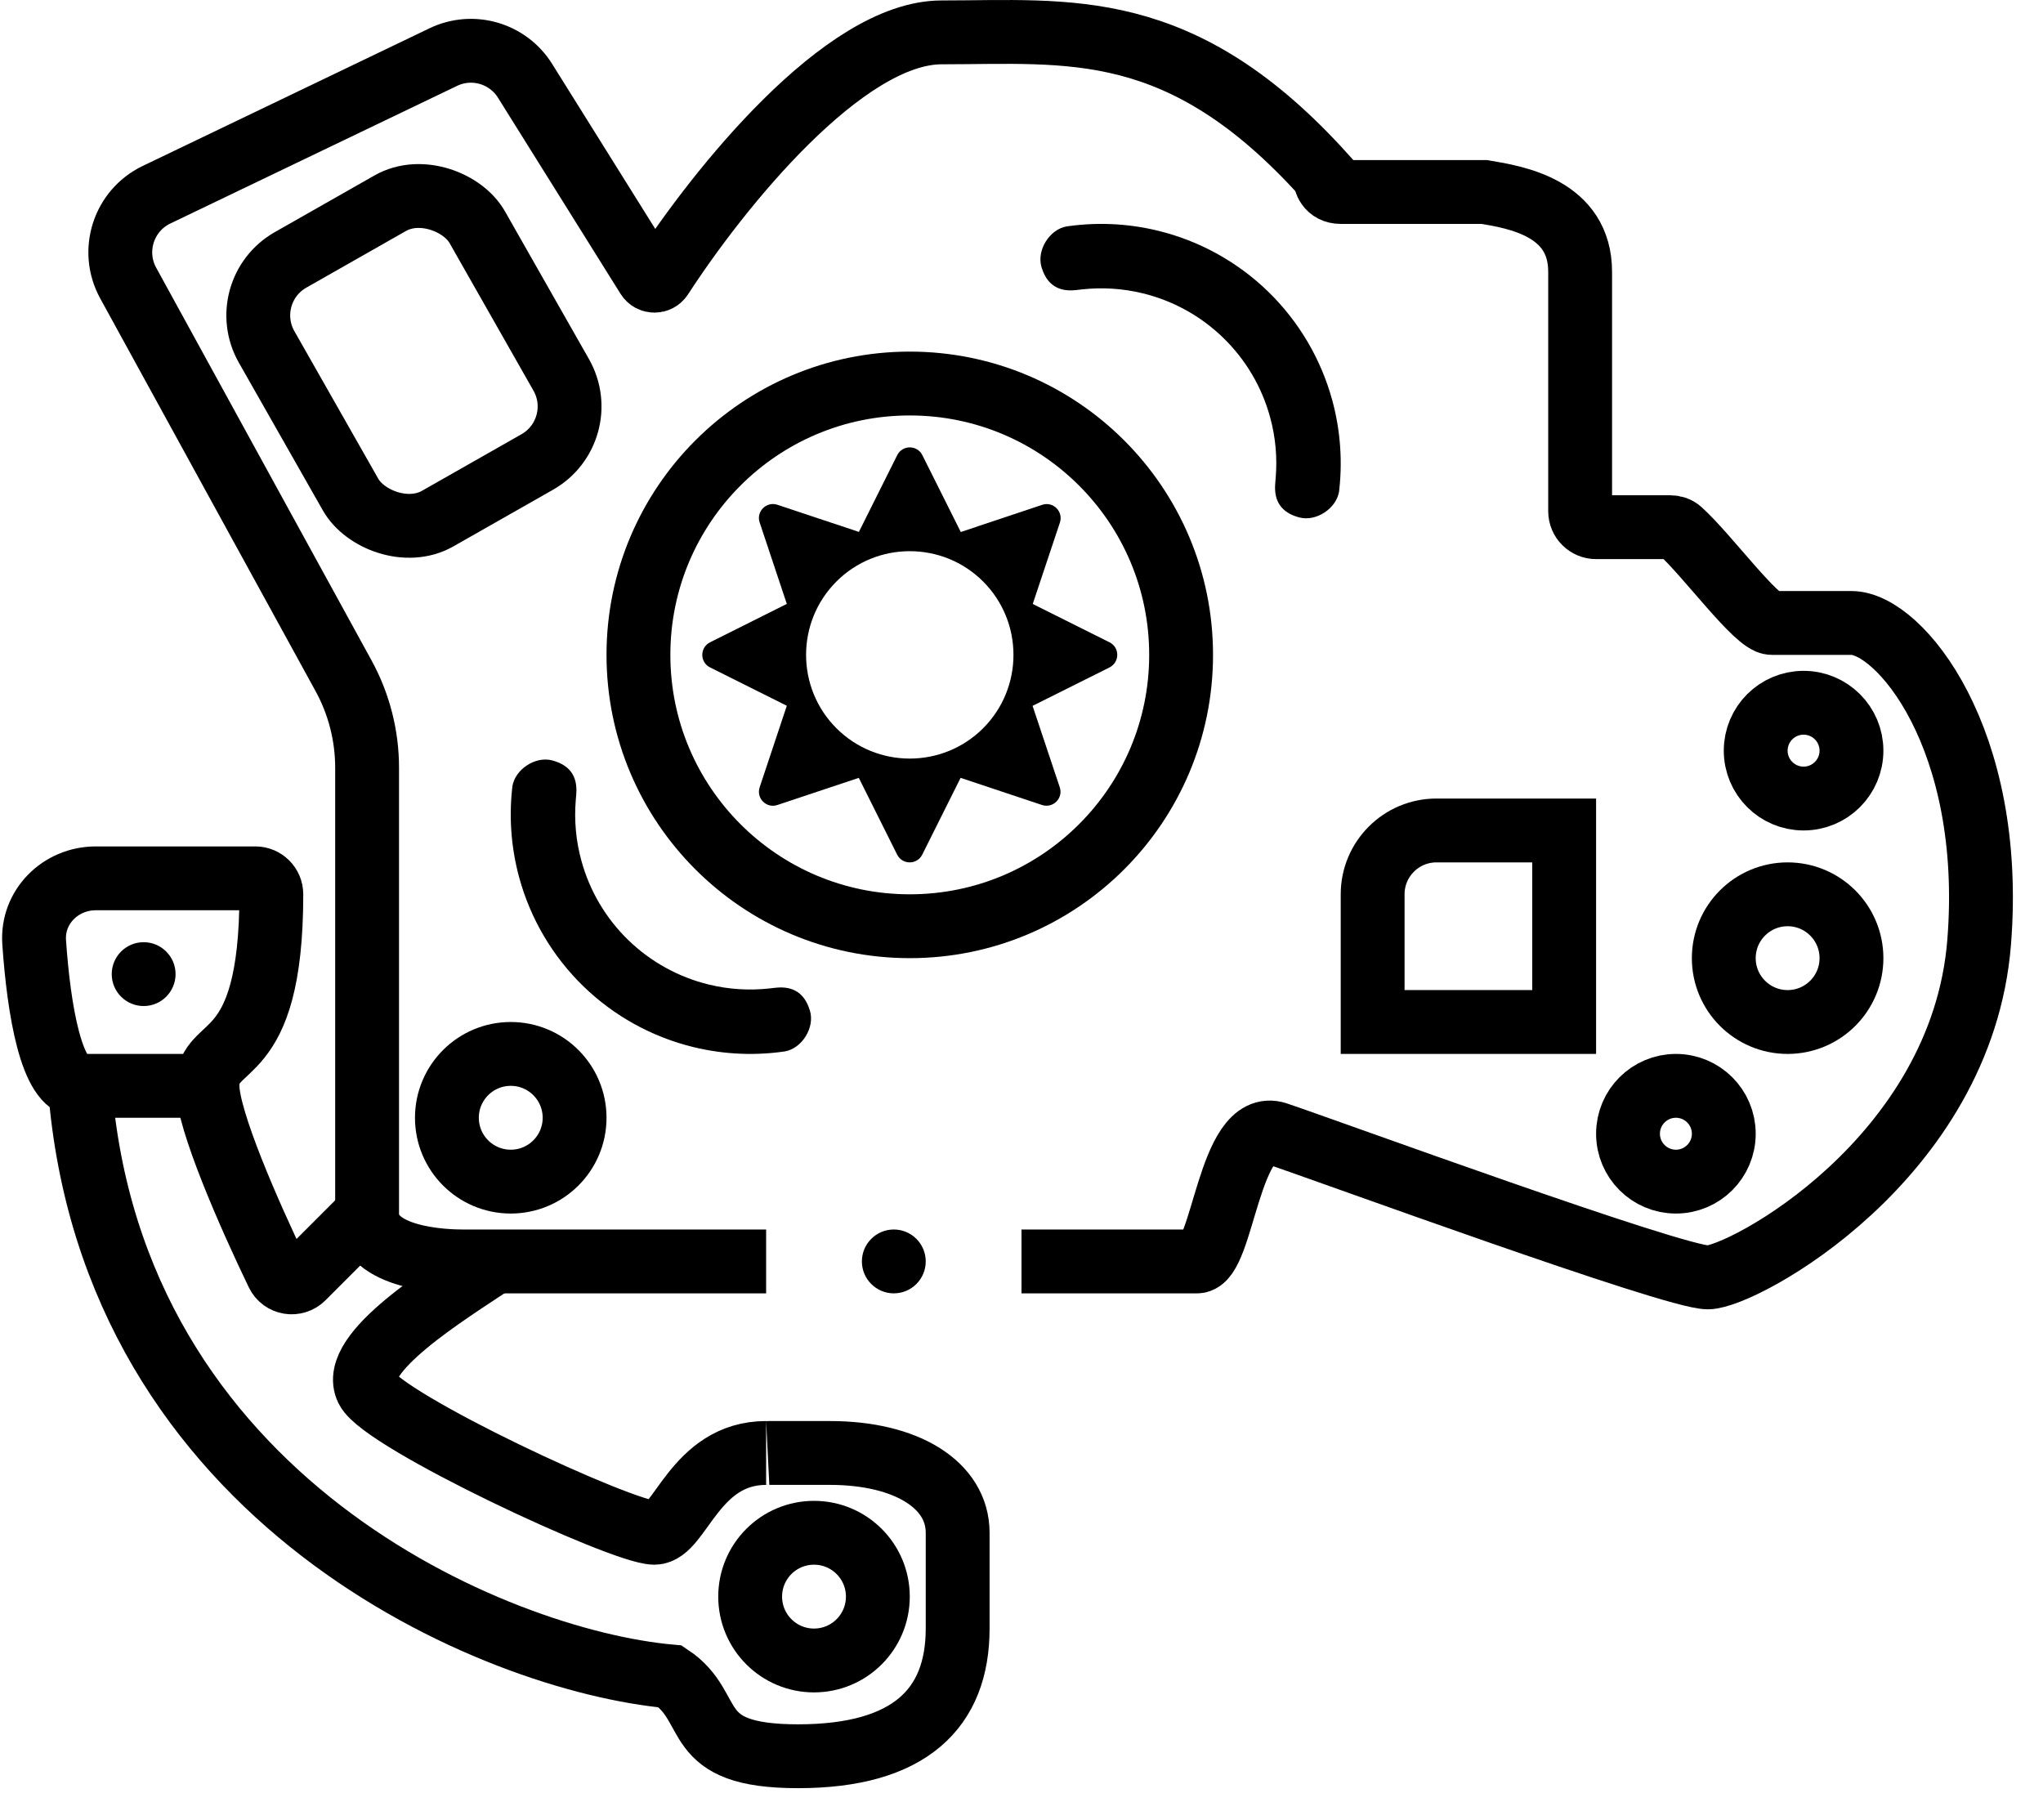 <svg xmlns="http://www.w3.org/2000/svg" width="64" height="57" viewBox="0 0 64 57" fill="none"><path d="M32 39.514C33.5 39.514 36.5 39.514 37.5 39.514C38.31 39.514 38.5 35.014 40 35.514C41.5 36.014 52.413 40.014 53.5 40.014C54.587 40.014 61.461 36.307 62 29.514C62.506 23.134 59.5 19.514 58 19.514C56.5 19.514 56 19.514 55.5 19.514C55.025 19.514 53.499 17.41 52.633 16.627C52.548 16.551 52.439 16.514 52.325 16.514C52.001 16.514 51.226 16.514 50.001 16.514C49.724 16.514 49.5 16.29 49.5 16.014C49.5 14.187 49.5 10.325 49.5 8.514C49.5 6.514 47.5 6.181 46.5 6.014C45.167 6.014 42.4 6.014 42 6.014C41.6 6.014 41.5 5.681 41.5 5.514C37 0.514 33.5 1.014 29.5 1.014C26.429 1.014 22.499 5.925 20.714 8.678C20.613 8.833 20.386 8.831 20.288 8.675L16.448 2.531C15.908 1.667 14.805 1.347 13.887 1.788L4.903 6.1C3.869 6.597 3.464 7.859 4.015 8.865L10.761 21.166C11.246 22.05 11.5 23.042 11.5 24.05C11.5 29.094 11.5 36.207 11.5 38.014C11.5 39.456 14 39.514 14.5 39.514H24" stroke="black" stroke-width="2"></path><rect x="7.364" y="9.129" width="7.59" height="9.323" rx="2" transform="rotate(-29.62 7.364 9.129)" stroke="black" stroke-width="2"></rect><circle cx="28.5" cy="20.514" r="8.5" stroke="black" stroke-width="2"></circle><path d="M34.757 20.12L32.352 18.919L33.203 16.37C33.317 16.025 32.99 15.697 32.647 15.814L30.098 16.665L28.894 14.258C28.731 13.933 28.269 13.933 28.107 14.258L26.906 16.662L24.354 15.812C24.009 15.697 23.681 16.025 23.798 16.368L24.648 18.917L22.244 20.12C21.919 20.283 21.919 20.745 22.244 20.907L24.648 22.108L23.798 24.66C23.683 25.006 24.011 25.333 24.354 25.216L26.903 24.366L28.104 26.77C28.267 27.095 28.729 27.095 28.891 26.77L30.092 24.366L32.642 25.216C32.987 25.331 33.315 25.003 33.198 24.66L32.347 22.111L34.752 20.91C35.082 20.745 35.082 20.283 34.757 20.12ZM30.798 22.812C29.531 24.079 27.469 24.079 26.202 22.812C24.935 21.545 24.935 19.483 26.202 18.216C27.469 16.949 29.531 16.949 30.798 18.216C32.065 19.483 32.065 21.545 30.798 22.812Z" fill="black"></path><path d="M40.762 16.224C40.802 16.235 40.701 16.207 40.704 16.209C41.233 16.349 41.874 15.923 41.951 15.381C41.951 15.377 41.924 15.585 41.935 15.502C42.066 14.514 41.999 13.506 41.735 12.538C41.382 11.244 40.688 10.069 39.726 9.134C38.764 8.2 37.569 7.54 36.265 7.225C35.29 6.988 34.28 6.951 33.296 7.111C33.214 7.125 33.42 7.091 33.417 7.092C32.878 7.183 32.471 7.837 32.626 8.361C32.627 8.365 32.596 8.264 32.608 8.305V8.305C32.625 8.36 32.634 8.388 32.635 8.391C32.797 8.913 33.151 9.145 33.695 9.088C33.698 9.087 33.762 9.08 33.889 9.066C34.522 8.995 35.166 9.035 35.79 9.186C36.743 9.416 37.617 9.898 38.32 10.582C39.023 11.264 39.53 12.124 39.788 13.069C39.958 13.689 40.016 14.331 39.963 14.966C39.953 15.094 39.948 15.158 39.947 15.161C39.906 15.706 40.148 16.053 40.675 16.201C40.678 16.201 40.706 16.209 40.762 16.224V16.224Z" fill="black"></path><path d="M17.238 23.804C17.198 23.793 17.299 23.82 17.296 23.819C16.767 23.679 16.125 24.105 16.049 24.647C16.049 24.651 16.076 24.443 16.065 24.526C15.934 25.514 16.001 26.522 16.265 27.49C16.619 28.784 17.312 29.959 18.274 30.894C19.236 31.828 20.431 32.488 21.735 32.803C22.71 33.039 23.72 33.077 24.704 32.917C24.786 32.903 24.58 32.937 24.583 32.936C25.122 32.844 25.529 32.191 25.374 31.666C25.373 31.663 25.404 31.764 25.392 31.723V31.723C25.375 31.668 25.366 31.64 25.365 31.637C25.203 31.115 24.849 30.883 24.305 30.94C24.302 30.94 24.238 30.948 24.111 30.962C23.478 31.033 22.834 30.993 22.21 30.842C21.257 30.611 20.384 30.129 19.68 29.446C18.977 28.763 18.47 27.904 18.212 26.958C18.042 26.339 17.984 25.697 18.037 25.062C18.047 24.934 18.052 24.87 18.053 24.867C18.094 24.321 17.852 23.975 17.325 23.827C17.322 23.826 17.294 23.819 17.238 23.804V23.804Z" fill="black"></path><path d="M45 26.014H49V32.014H43V28.014C43 26.909 43.895 26.014 45 26.014Z" stroke="black" stroke-width="2"></path><circle cx="56.5" cy="23.514" r="1.5" stroke="black" stroke-width="2"></circle><circle cx="52.5" cy="35.514" r="1.5" stroke="black" stroke-width="2"></circle><circle cx="56" cy="30.014" r="2" stroke="black" stroke-width="2"></circle><circle cx="16" cy="35.014" r="2" stroke="black" stroke-width="2"></circle><path d="M27.5 50.014C27.5 51.118 26.605 52.014 25.5 52.014C24.395 52.014 23.5 51.118 23.5 50.014C23.5 48.909 24.395 48.014 25.5 48.014C26.605 48.014 27.5 48.909 27.5 50.014Z" stroke="black" stroke-width="2"></path><path d="M29 39.514C29 40.066 28.552 40.514 28 40.514C27.448 40.514 27 40.066 27 39.514C27 38.962 27.448 38.514 28 38.514C28.552 38.514 29 38.962 29 39.514Z" fill="black"></path><path d="M5.5 30.514C5.5 31.066 5.052 31.514 4.5 31.514C3.948 31.514 3.5 31.066 3.5 30.514C3.5 29.962 3.948 29.514 4.5 29.514C5.052 29.514 5.5 29.962 5.5 30.514Z" fill="black"></path><path d="M11.5 38.014L9.491 40.023C9.249 40.265 8.843 40.2 8.695 39.892C7.817 38.071 6.5 35.081 6.5 34.014M6.5 34.014C6.5 32.514 8.5 33.514 8.5 28.014V28.014C8.5 27.738 8.276 27.514 8 27.514H3C1.895 27.514 0.995 28.41 1.07 29.512C1.215 31.628 1.61 34.014 2.5 34.014M6.5 34.014C5.667 34.014 3.7 34.014 2.5 34.014M2.5 34.014C3.5 47.014 15.5 52.014 21 52.514C22.5 53.514 21.5 55.014 25 55.014C28.5 55.014 30 53.514 30 51.014C30 49.014 30 49.514 30 48.014C30 46.514 28.4 45.514 26 45.514C23.6 45.514 24 45.514 24 45.514C21.762 45.514 21.3 48.014 20.5 48.014C19.5 48.014 12 44.514 11.5 43.514C10.936 42.387 14 40.514 15.5 39.514" stroke="black" stroke-width="2"></path></svg>